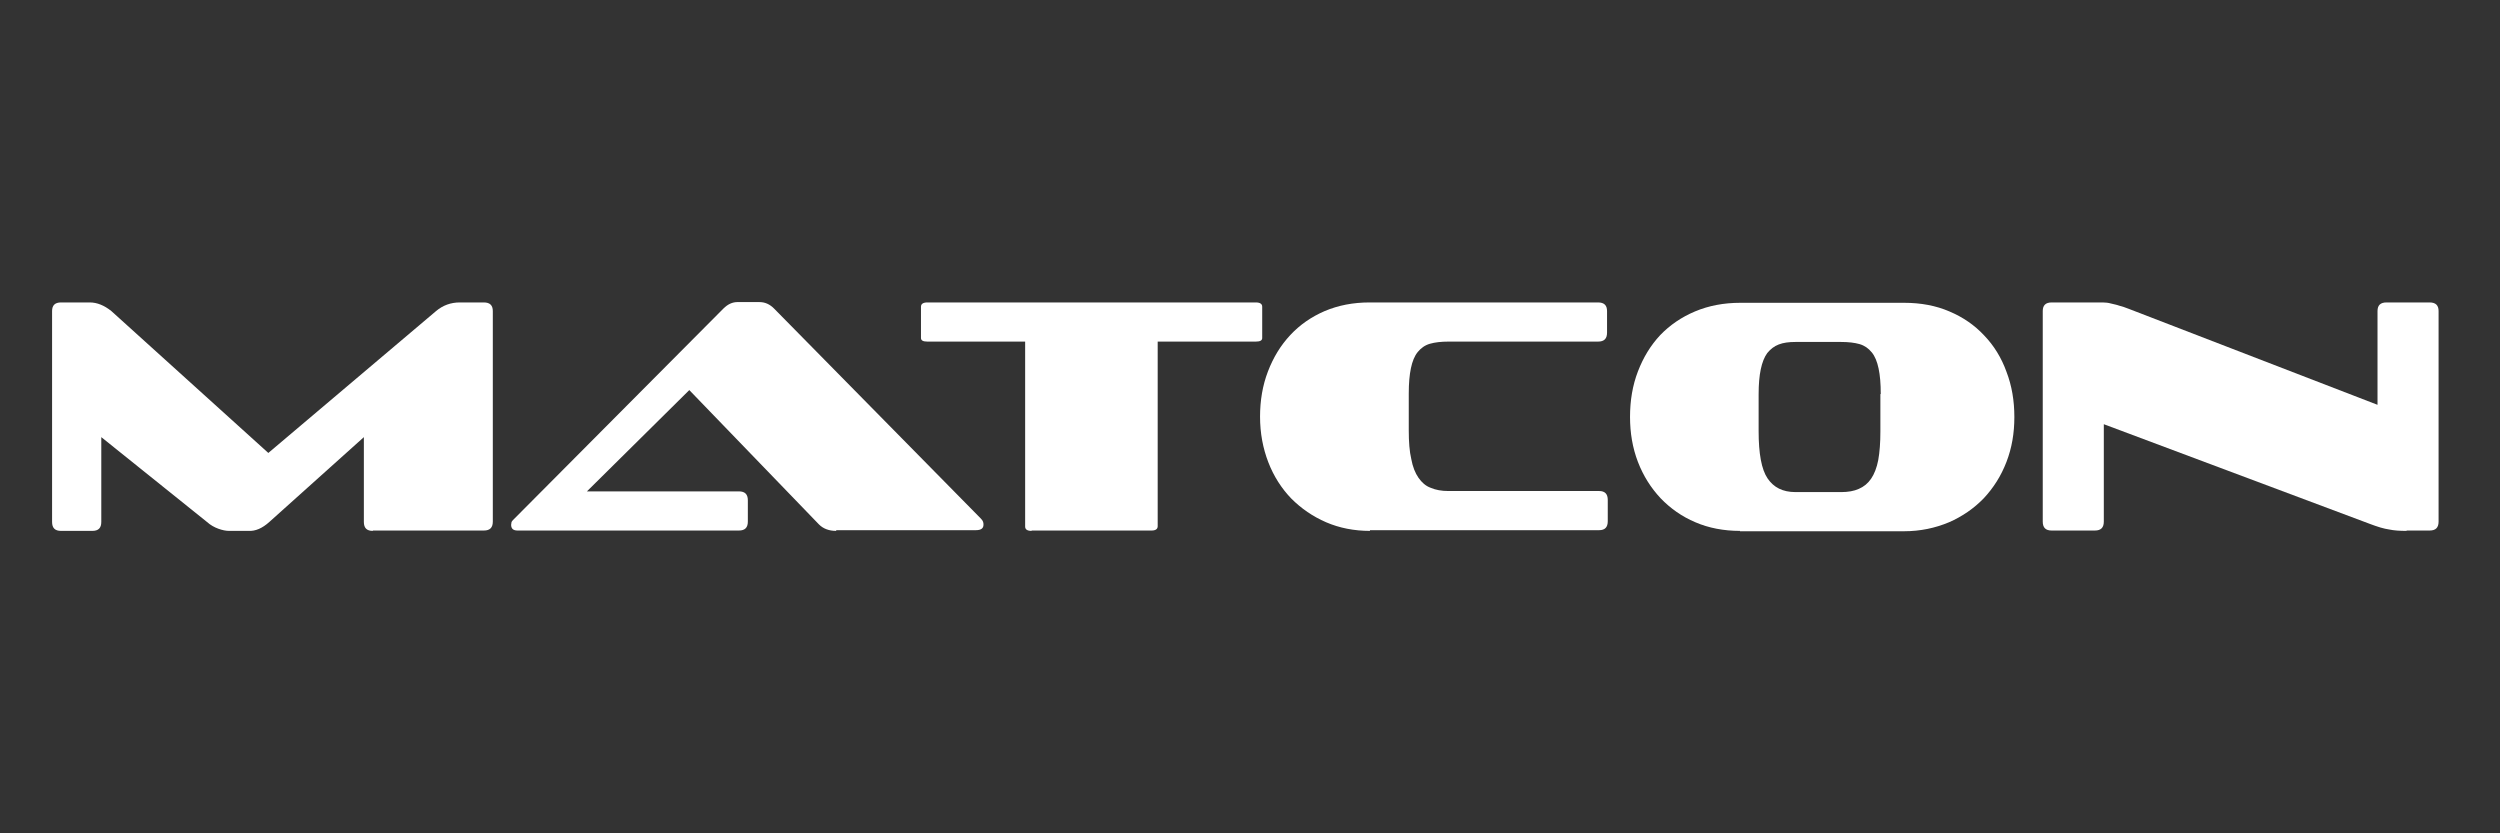<svg width="240" height="80" viewBox="0 0 240 80" fill="none" xmlns="http://www.w3.org/2000/svg">
<rect x="0" y="0" width="240" height="80" fill="#333333" stroke="none"/>
<path d="M35.793 50.965C35.207 50.965 34.931 50.69 34.931 50.103V41.965L25.862 50.103C25.172 50.724 24.517 51 23.862 50.965H22C21.69 50.965 21.345 50.897 20.965 50.759C20.586 50.621 20.207 50.414 19.862 50.103L9.724 41.965V50.103C9.724 50.69 9.448 50.965 8.862 50.965H5.862C5.276 50.965 5 50.69 5 50.103V29.862C5 29.31 5.276 29.034 5.862 29.034H8.621C9.31 29.034 10 29.31 10.69 29.862L25.759 43.483L41.862 29.862C42.517 29.31 43.276 29.034 44.138 29.034H46.448C47.035 29.034 47.31 29.31 47.31 29.862V50.069C47.31 50.655 47.035 50.931 46.448 50.931H35.793V50.965Z" fill="white"/>
<path d="M80.276 50.965C79.586 50.965 79.034 50.759 78.621 50.345L66.172 37.448L56.345 47.172H70.931C71.517 47.172 71.793 47.448 71.793 48.035V50.069C71.793 50.655 71.517 50.931 70.931 50.931H49.69C49.276 50.931 49.069 50.759 49.069 50.379C49.069 50.31 49.103 50.241 49.103 50.138C49.138 50.035 49.207 49.965 49.31 49.862L69.448 29.621C69.862 29.207 70.31 29 70.793 29H72.897C73.448 29 73.897 29.207 74.31 29.621L94.172 49.793C94.276 49.897 94.345 50 94.379 50.103C94.414 50.207 94.414 50.31 94.414 50.379C94.414 50.724 94.172 50.897 93.69 50.897H80.276V50.965Z" fill="white"/>
<path d="M99.034 50.965C98.621 50.965 98.414 50.828 98.414 50.552V32.793H89.034C88.621 32.793 88.414 32.69 88.414 32.448V29.448C88.414 29.172 88.621 29.034 89.034 29.034H120.552C120.966 29.034 121.172 29.172 121.172 29.448V32.448C121.172 32.69 120.966 32.793 120.552 32.793H111.138V50.517C111.138 50.793 110.931 50.931 110.552 50.931H99.034V50.965Z" fill="white"/>
<path d="M131.517 50.965C130 50.965 128.586 50.69 127.31 50.138C126.034 49.586 124.931 48.828 123.965 47.862C123.034 46.897 122.276 45.724 121.759 44.379C121.241 43.034 120.965 41.586 120.965 40C120.965 38.448 121.207 37 121.724 35.655C122.241 34.31 122.931 33.172 123.862 32.172C124.793 31.172 125.896 30.414 127.172 29.862C128.483 29.31 129.896 29.034 131.483 29.034H153.414C154 29.034 154.276 29.31 154.276 29.862V31.931C154.276 32.517 154 32.793 153.414 32.793H139.069C138.345 32.793 137.759 32.862 137.276 33C136.793 33.138 136.414 33.414 136.103 33.793C135.793 34.172 135.586 34.69 135.448 35.345C135.31 36 135.241 36.793 135.241 37.793V41.31C135.241 42.414 135.31 43.345 135.483 44.069C135.621 44.828 135.862 45.414 136.172 45.862C136.483 46.31 136.862 46.655 137.345 46.828C137.828 47.034 138.379 47.138 139.034 47.138H153.517C154.069 47.138 154.345 47.414 154.345 48V50.034C154.345 50.621 154.069 50.897 153.517 50.897H131.517V50.965Z" fill="white"/>
<path d="M167.035 50.965C165.483 50.965 164.034 50.69 162.759 50.138C161.448 49.586 160.345 48.793 159.414 47.828C158.483 46.828 157.759 45.69 157.241 44.345C156.724 43 156.483 41.552 156.483 40.034C156.483 38.448 156.724 37 157.241 35.655C157.759 34.31 158.448 33.172 159.379 32.172C160.31 31.207 161.414 30.448 162.724 29.896C164.035 29.345 165.483 29.069 167.069 29.069H182.793C184.414 29.069 185.862 29.345 187.138 29.896C188.448 30.448 189.552 31.207 190.483 32.207C191.414 33.172 192.138 34.345 192.621 35.69C193.138 37.034 193.379 38.483 193.379 40.034C193.379 41.586 193.138 43 192.621 44.345C192.103 45.69 191.379 46.828 190.448 47.828C189.517 48.793 188.379 49.586 187.103 50.138C185.793 50.69 184.345 51 182.793 51H167.035V50.965ZM180.552 37.828C180.552 36.828 180.483 36.034 180.345 35.379C180.207 34.724 180 34.207 179.69 33.828C179.379 33.448 179 33.172 178.517 33.034C178.034 32.896 177.448 32.828 176.724 32.828H172.379C171.724 32.828 171.207 32.896 170.759 33.069C170.31 33.241 169.966 33.517 169.655 33.896C169.379 34.276 169.172 34.793 169.034 35.448C168.897 36.103 168.828 36.896 168.828 37.862V41.379C168.828 43.552 169.103 45.069 169.69 45.931C170.276 46.793 171.138 47.241 172.379 47.241H176.759C177.414 47.241 178 47.138 178.448 46.931C178.931 46.724 179.31 46.414 179.621 45.965C179.931 45.517 180.172 44.896 180.31 44.172C180.448 43.414 180.517 42.483 180.517 41.414V37.828H180.552Z" fill="white"/>
<path d="M231.035 50.965C230.379 50.965 229.828 50.931 229.345 50.828C228.862 50.759 228.276 50.586 227.552 50.31L201.966 40.724V50.069C201.966 50.655 201.69 50.931 201.104 50.931H196.966C196.379 50.931 196.104 50.655 196.104 50.069V29.862C196.104 29.31 196.379 29.034 196.966 29.034H200.931C201.276 29.034 201.586 29.034 201.862 29.034C202.138 29.034 202.414 29.069 202.655 29.138C202.897 29.207 203.172 29.241 203.448 29.345C203.724 29.414 204.035 29.517 204.379 29.655L228.241 38.862V29.862C228.241 29.31 228.517 29.034 229.104 29.034H233.241C233.828 29.034 234.104 29.31 234.104 29.862V50.069C234.104 50.655 233.828 50.931 233.241 50.931H231.035V50.965Z" fill="white"/>
</svg>

